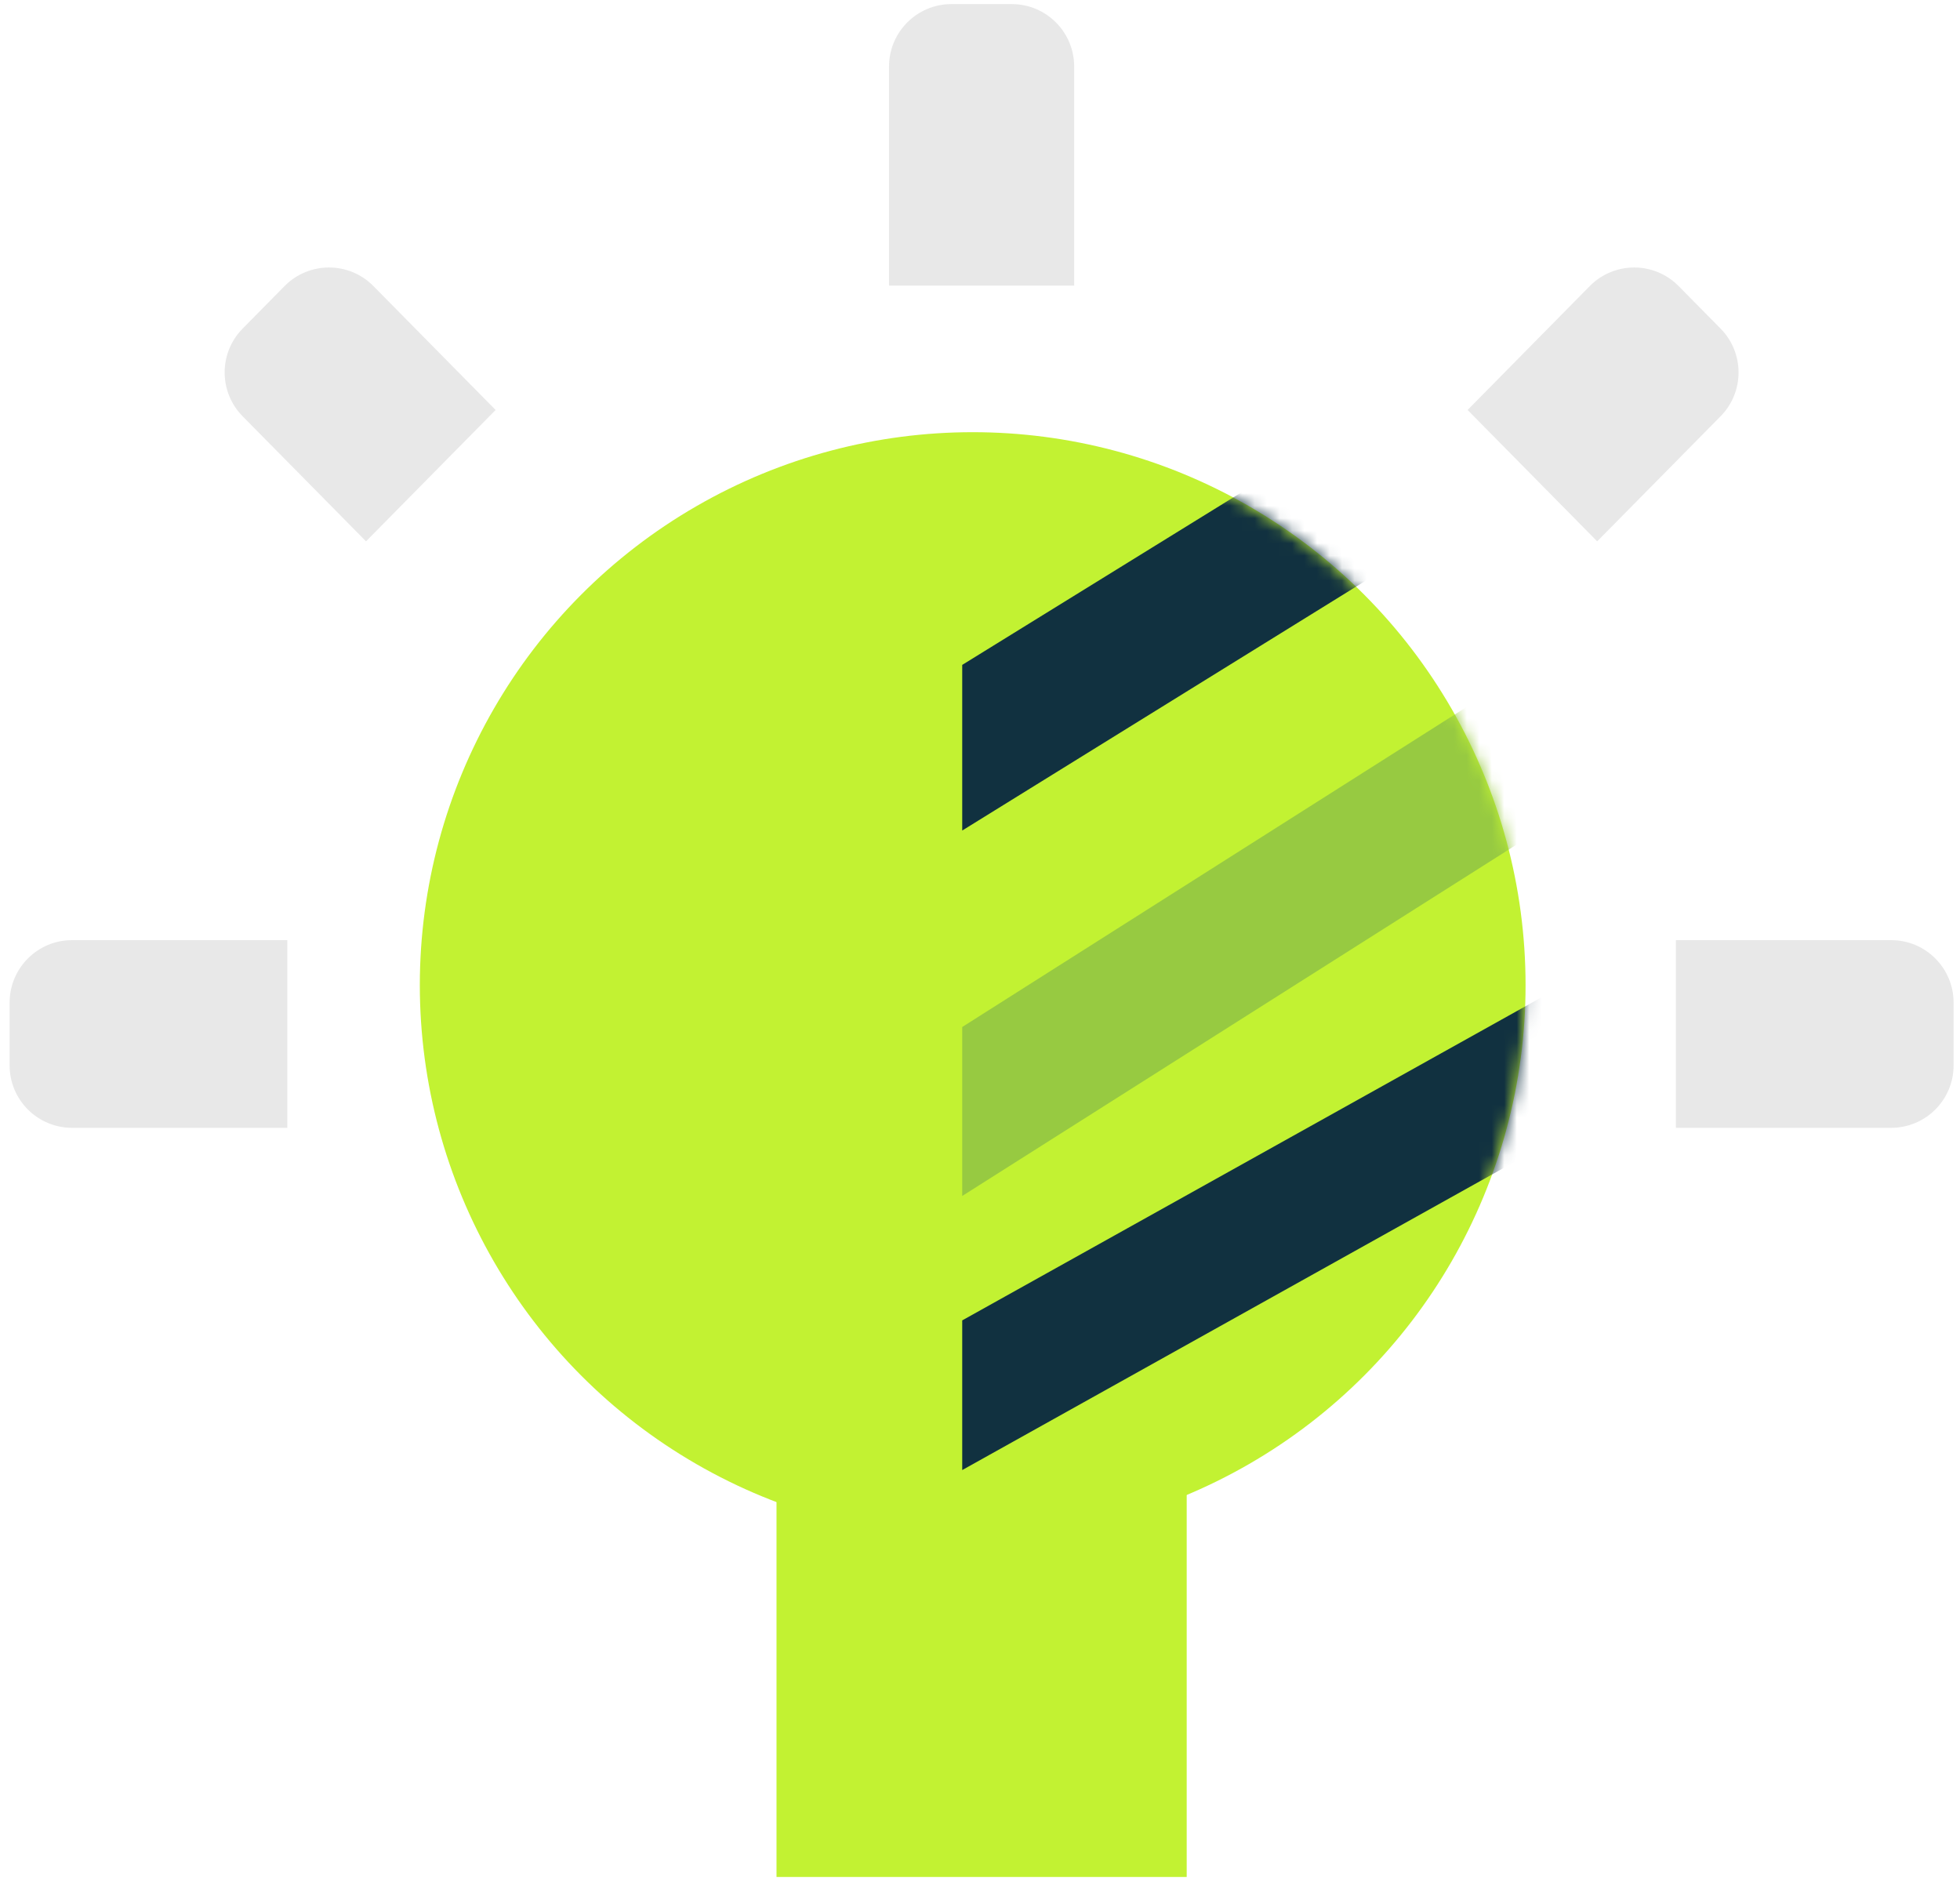 <svg width="157" height="151" viewBox="0 0 157 151" fill="none" xmlns="http://www.w3.org/2000/svg">
<rect x="62.2" y="113.185" width="32.857" height="37.143" fill="#C2F232"/>
<circle cx="77.915" cy="78.9" r="44.286" fill="#C2F232"/>
<mask id="mask0_818_27165" style="mask-type:alpha" maskUnits="userSpaceOnUse" x="33" y="34" width="90" height="90">
<circle cx="77.915" cy="78.9" r="44.286" fill="#AFE57F"/>
</mask>
<g mask="url(#mask0_818_27165)">
<path d="M77.076 66.518L113.662 43.864L102.98 37.25L77.076 53.252V66.518Z" fill="#113140"/>
<path d="M77.076 95.787L135.613 58.689L124.947 51.884L77.076 82.254V95.787Z" fill="#97CA41"/>
<path d="M77.076 117.738L146.789 78.85L157.564 84.877V72.167L147.432 66.518L77.076 105.751V117.738Z" fill="#113140"/>
</g>
<path d="M86.043 5.328C86.043 2.567 83.805 0.328 81.043 0.328H76.213C73.452 0.328 71.213 2.567 71.213 5.328V22.875H86.043V5.328ZM134.462 22.913C132.504 20.928 129.301 20.928 127.343 22.913L117.557 32.835L127.937 43.356L137.821 33.341C139.742 31.394 139.742 28.265 137.821 26.317L134.462 22.913ZM29.913 22.913C27.956 20.928 24.753 20.928 22.794 22.912L19.436 26.317C17.514 28.264 17.515 31.394 19.436 33.341L29.319 43.356L39.7 32.835L29.913 22.913ZM156.486 80.297C156.486 77.536 154.247 75.297 151.486 75.297H134.241V90.328H151.486C154.247 90.328 156.486 88.09 156.486 85.328V80.297ZM23.016 75.297H5.771C3.01 75.297 0.771 77.536 0.771 80.297V85.328C0.771 88.09 3.01 90.328 5.771 90.328H23.016V75.297Z" fill="#E8E8E8"/>
</svg>
